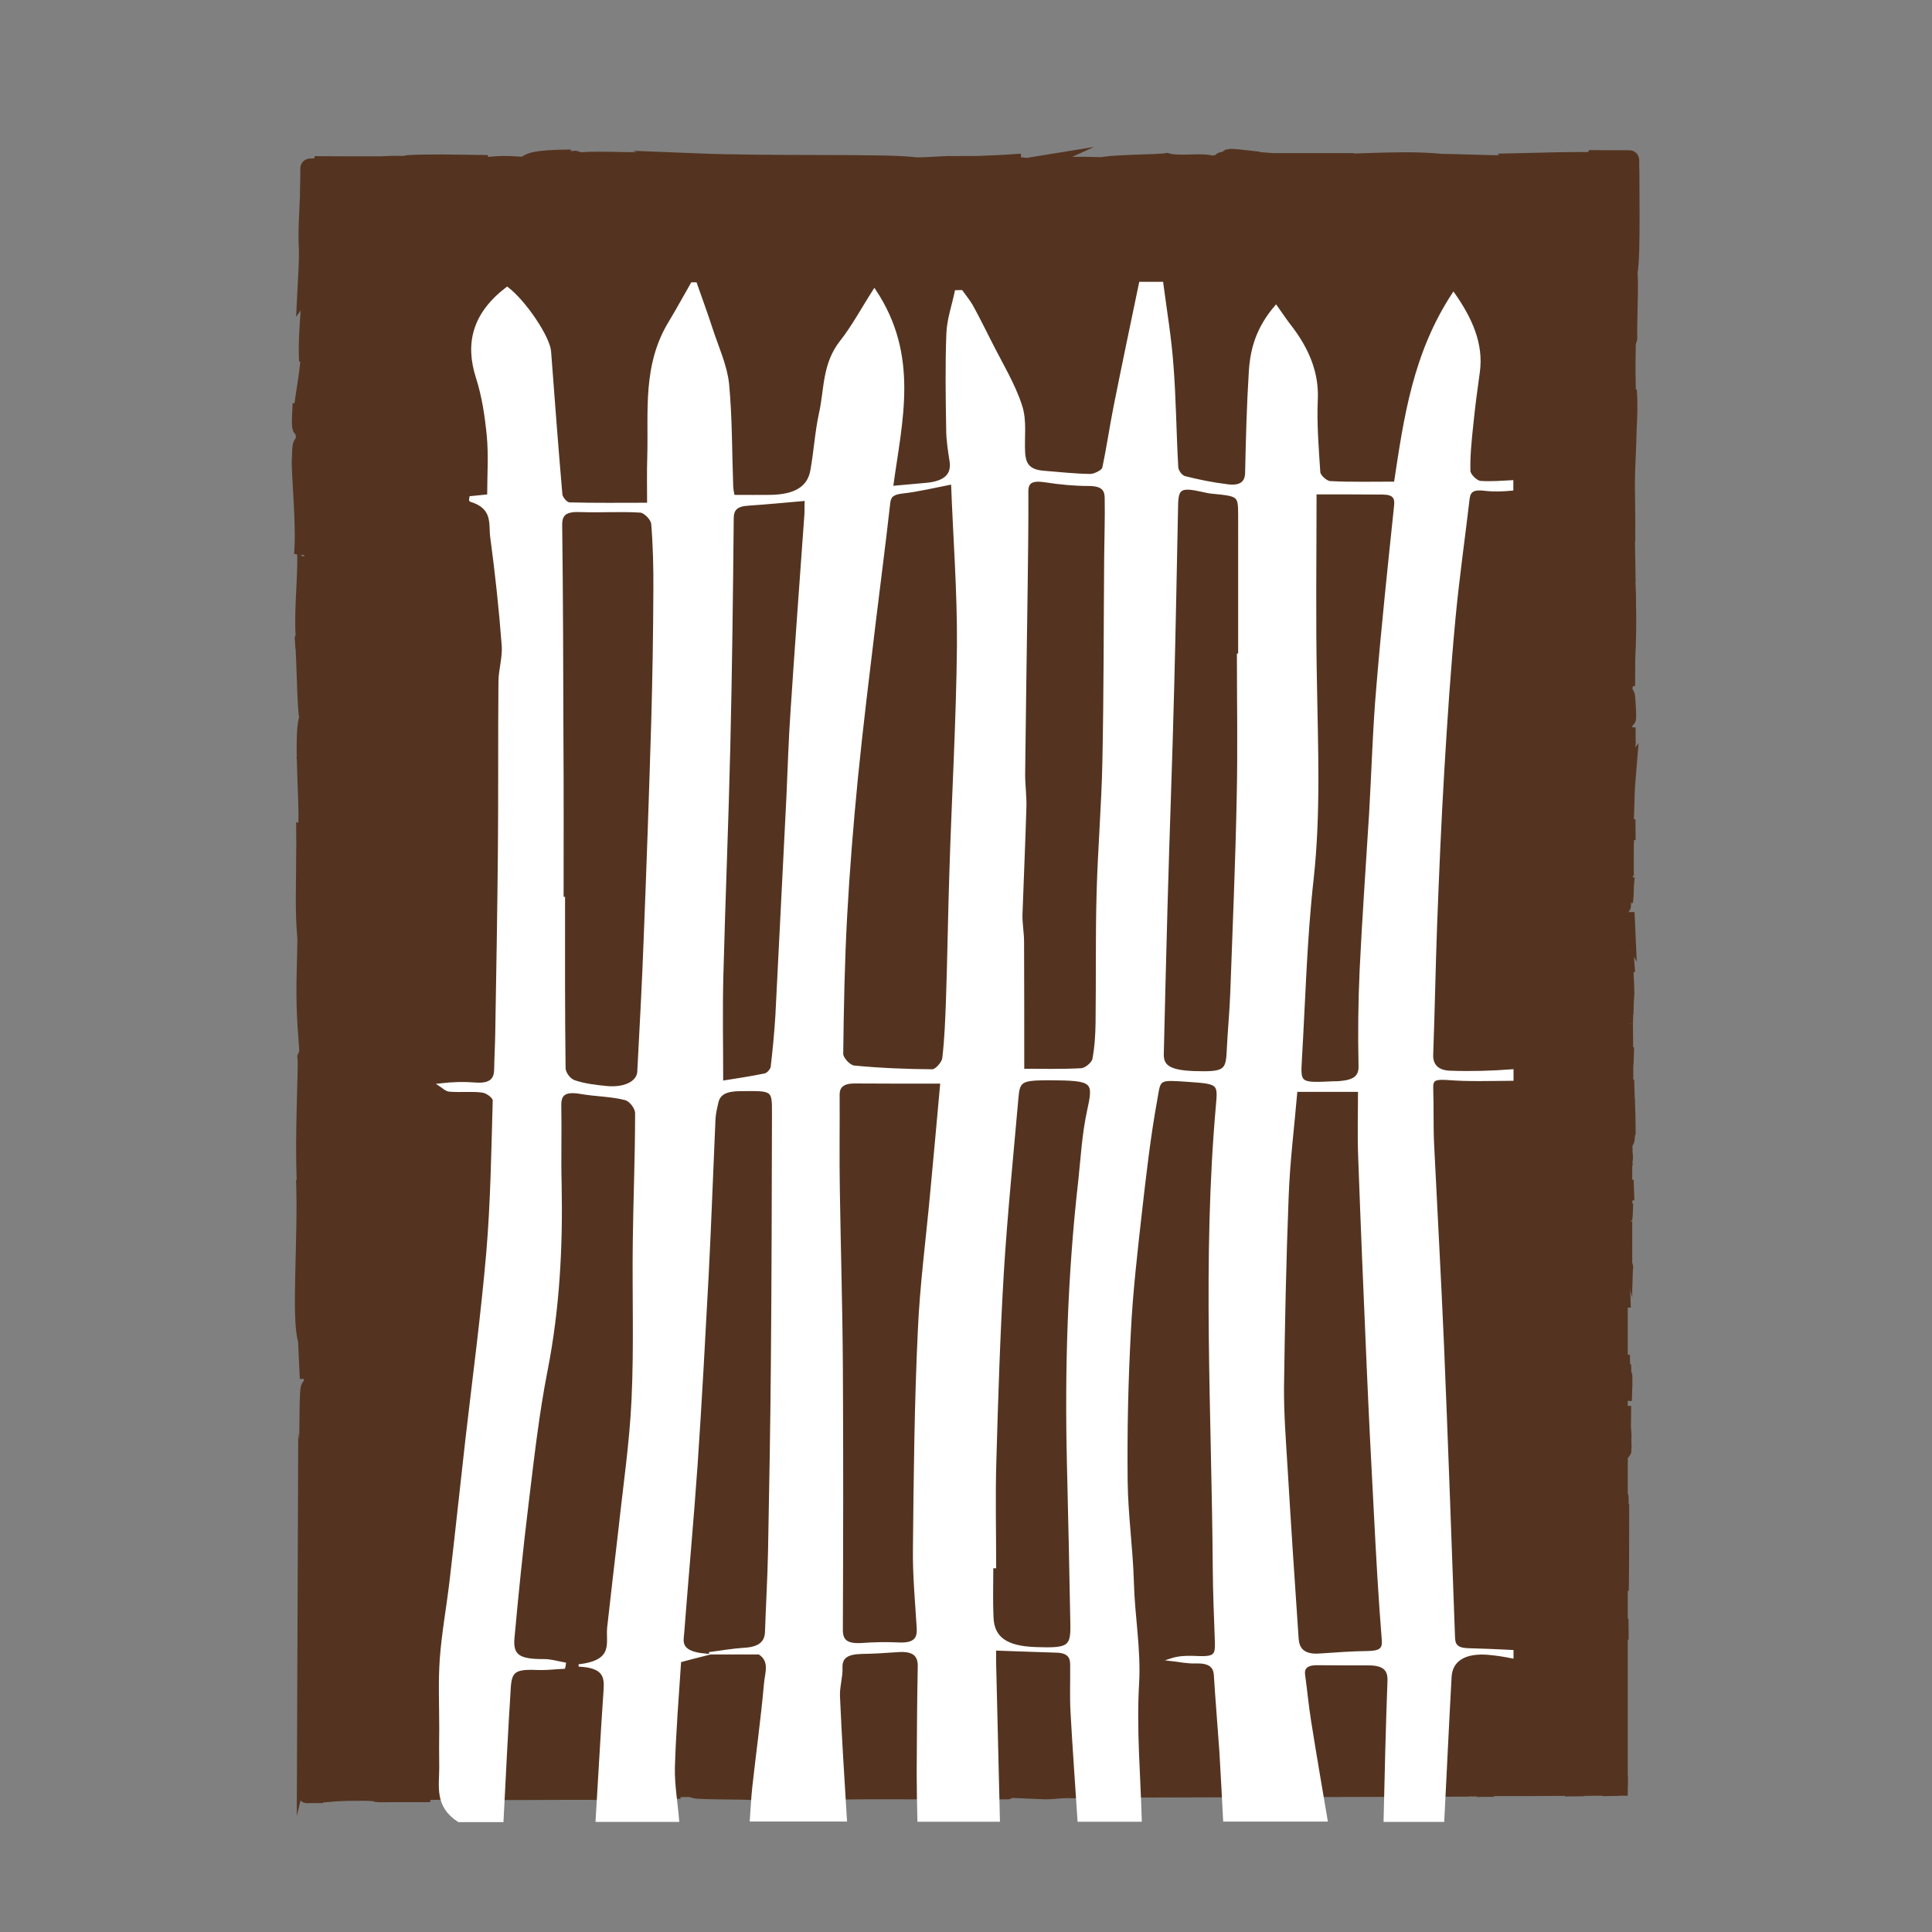 <?xml version="1.0" encoding="utf-8"?>
<!-- Generator: Adobe Illustrator 26.0.2, SVG Export Plug-In . SVG Version: 6.00 Build 0)  -->
<svg version="1.1" id="Laag_1" xmlns="http://www.w3.org/2000/svg" xmlns:xlink="http://www.w3.org/1999/xlink" x="0px" y="0px"
	 viewBox="0 0 1080 1080" style="enable-background:new 0 0 1080 1080;" xml:space="preserve">
<rect x="0" y="0" width="1080" height="1080" fill="#808080" stroke="none"/>
<style type="text/css">
	.st0{fill:#543420;stroke:#543420;stroke-width:10.652;stroke-miterlimit:10;}
	.st1{fill:#FFFFFF;stroke:#FFFFFF;stroke-width:1.331;stroke-miterlimit:10;}
</style>
<g>
	<g>
		<rect x="175.5" y="95.7" class="st0" width="729.1" height="902.8"/>
		<g>
			<path class="st0" d="M904.6,994.8c0,2.3,0,3.3,0,3.8C904.7,990.5,904.6,995,904.6,994.8z"/>
			<polygon class="st0" points="905.1,915.2 905.1,916.6 905,904.9 			"/>
			<path class="st0" d="M905.4,840.8c-0.4,7-0.1,27-0.3,40.2l-0.1,2.2l0.2,6C905.4,873.2,905.4,852.4,905.4,840.8z"/>
			<path class="st0" d="M906.7,801.2c-0.2,2.4-0.1-8.6-0.1,9.2c0-0.9,0-1.2,0.1-1.7C906.6,807.2,906.6,805,906.7,801.2z"/>
			<path class="st0" d="M906.6,808.8C906.5,816.6,906.8,803.6,906.6,808.8L906.6,808.8z"/>
			<path class="st0" d="M906.8,772.6l0.1,10.3c0.1-2.2,0.3-11.3,0.3-7.9C907.2,764.4,907,766.6,906.8,772.6z"/>
			<path class="st0" d="M906.5,762.8l0,5.3C906.6,767.2,906.6,765.8,906.5,762.8z"/>
			<path class="st0" d="M906.6,779.5l-0.1-11.3c-0.1,1.5-0.3,1.7,0,5.2C906.4,772.4,906.5,774.7,906.6,779.5z"/>
			<path class="st0" d="M906.5,785.9c-0.2,5.8-0.3,13.3-0.4,2.9C906,808.6,906.4,805.6,906.5,785.9z"/>
			<path class="st0" d="M905,837l-0.1,7.7l0.1,6.7C905,848.1,905.2,836.6,905,837z"/>
			<path class="st0" d="M907.6,708.3c-0.1-0.6-0.4,3.5-0.6,4.2l0.1,7.6C907.3,716.2,907.4,708.8,907.6,708.3z"/>
			<path class="st0" d="M907,712.5l-0.2-11.4C906.8,711.3,906.9,713.2,907,712.5z"/>
			<polygon class="st0" points="905.8,761 906.2,779.7 905.8,757.4 			"/>
			<polygon class="st0" points="908,664.8 908.3,671.2 907.9,659.7 			"/>
			<path class="st0" d="M908.2,635.9c0.3,4.8,0.6-6.6,0.8-1.5c0-7.8-0.2-14.5-0.4-20.6C908.6,620.2,908.5,627,908.2,635.9z"/>
			<path class="st0" d="M908.2,603.7c0.1,3.1,0.2,6.4,0.3,10.1C908.4,610.5,908.3,607.3,908.2,603.7z"/>
			<path class="st0" d="M907.1,681.7c0.1-0.9,0.4-2.6,0.5-9l-0.5,4.5C907.1,678.6,907.1,680.1,907.1,681.7z"/>
			<path class="st0" d="M907.1,677.4l0-0.2c0-4.9,0.1-8.2,0.1-9.7C907.2,668.8,907.1,671.7,907.1,677.4z"/>
			<path class="st0" d="M907.1,682.8c0-0.4,0-0.7,0-1.1C907,682.1,907,682.4,907.1,682.8z"/>
			<path class="st0" d="M906.3,731.1c-0.2-6.7-0.4-20.7-0.7-7.2C905.8,728.7,906,721,906.3,731.1z"/>
			<path class="st0" d="M906.5,688.4l-0.2,12.1c0.1-0.2,0.3-2.4,0.4,0.9L906.5,688.4z"/>
			<polygon class="st0" points="906.4,682.5 906.5,688.4 906.6,683.9 			"/>
			<path class="st0" d="M907.6,624.4c-0.2-5.2-0.2-11-0.2-17.4c-0.1,7-0.2,14.1-0.3,20.9C907.3,628.8,907.6,631.8,907.6,624.4z"/>
			<path class="st0" d="M907.3,650.1c0-0.4,0-0.8,0-1.2C907.2,649.7,907.2,650.3,907.3,650.1z"/>
			<polygon class="st0" points="907.8,543.3 907.7,544.4 907.8,544.6 			"/>
			<path class="st0" d="M907.1,629c-0.1,5.2,0,8.3,0.1,11.3c0-3.9,0-8,0-12.5C907.1,627.4,907.1,627.4,907.1,629z"/>
			<path class="st0" d="M908.1,585.9c-0.1,2.8-0.2,5.8-0.3,9C907.9,592.3,908.2,586.9,908.1,585.9z"/>
			<path class="st0" d="M907.4,647.2l0,0.8C907.6,646.3,907.5,646.5,907.4,647.2z"/>
			<path class="st0" d="M907.4,647.2c-0.1-2.5-0.2-4.7-0.2-6.9c0,3.1,0.1,6,0.1,8.7C907.3,648.4,907.4,647.8,907.4,647.2z"/>
			<path class="st0" d="M904.1,524c0.6,0.9,1,14.6,0.5,26.4c0.4,11.6,2.1,4,3.1-6.1c-0.2-0.4-0.4-0.4-0.7-12.3
				c-0.3,4.2-0.8,26.6-1.2,16.5c-0.2-15.9,0.2-13,0.5-20.7c-0.7,6.6-1-20.2-2-16.7l0.4,13.9C904.5,525.2,904.2,520.2,904.1,524z"/>
			<path class="st0" d="M907.5,567.2l0,4.9c0.1-5.6,0.3-9.6,0.8-17c-0.2-8.2-0.4-9.9-0.6-10.5l-0.2,24.3L907.5,567.2z"/>
			<path class="st0" d="M907.4,594.2c-0.5-3.8-0.7-15.7-1.3-8.4c0,14.5,0.4,10.1,0.6,18.8c0-23.3,0.3,6.7,0.6-10.2
				c0,4.6,0,8.7,0.1,12.6c0.1-4.2,0.2-8.2,0.3-12.1c0,0.2,0,0.4,0,0.5l0,0.1l0,0c-0.1,1-0.1,1.3-0.1,0.2c0-0.1,0-0.4,0-0.5
				C907.5,595.1,907.5,594.7,907.4,594.2c0.1-6.8,0.1-1.1,0.2,1.1c0,0.1,0.1,0.3,0.1,0.3l0-0.1l-0.2-23.4
				C907.5,577.1,907.5,583.2,907.4,594.2z"/>
			<path class="st0" d="M904.7,711.5c0-0.7,0.1-0.7,0.1-0.7C904.8,709.2,904.8,708.6,904.7,711.5z"/>
			<path class="st0" d="M905,701.8c0.1,1.7,0.2,3.1,0.2,8.6c-0.1,4.8-0.2,0-0.3,0.2c0.1,3.3,0.3,11.6,0.5,1.2l-0.1-1.7
				c0.1-9.4,0.7-21.5,0.8-19.8C905.6,693.2,905.4,695.6,905,701.8z"/>
			<path class="st0" d="M906,647.3l-0.2-19.5l-0.4,9.9l0.3-0.5C905.5,648.4,905.8,646,906,647.3z"/>
			<polygon class="st0" points="908.1,541.1 908.7,543.7 907.9,532.4 			"/>
			<polygon class="st0" points="908.1,515.8 908.7,516.8 908.4,510.1 			"/>
			<path class="st0" d="M181.3,373.5l0.3,5.7C181.5,376.5,181.4,374.8,181.3,373.5z"/>
			<path class="st0" d="M181.4,332.1l-0.5-1C181.2,333,181.4,333.8,181.4,332.1z"/>
			<path class="st0" d="M703.7,90.1c-8.3-0.9-17.6-2.2-16.6-1.2l2.6,1C695.4,89.7,699.9,89.8,703.7,90.1z"/>
			<path class="st0" d="M278.4,96c0.8,0.1,1.6,0.2,2.4,0.3c2-0.4,3.9-0.7,5.6-1C284,95.5,281.3,95.7,278.4,96z"/>
			<path class="st0" d="M272.5,100.5l-11-0.7C264,100,267.5,100.3,272.5,100.5z"/>
			<path class="st0" d="M182.1,599.5l1,6.7C183.1,595.7,182.6,600.3,182.1,599.5z"/>
			<path class="st0" d="M909,256.9c0.3-7.2,0.5-12.9,0.6-17.9C909.1,247.6,908.4,254.6,909,256.9z"/>
			<path class="st0" d="M170.1,357.2c0.2,3.5,0.4,5,0.6,4.9C170.6,358.5,170.4,356.4,170.1,357.2z"/>
			<path class="st0" d="M909.7,218.2c-0.1,1.3-0.1,2.5-0.2,3.8c0.1,5.3,0.2,10.5,0.1,17C910,232.5,910.2,225.2,909.7,218.2z"/>
			<path class="st0" d="M596.3,996.2c0.6,0,1.3,0,1.9,0.1C598.3,996.2,597.5,996.2,596.3,996.2z"/>
			<path class="st0" d="M835.2,999.1c-2.4,0-6.2,0-9.8,0.1C827.1,999.2,830,999.1,835.2,999.1z"/>
			<path class="st0" d="M909,414.1C909,419.4,909,414.9,909,414.1L909,414.1z"/>
			<path class="st0" d="M906.2,440.2c-0.1-1.1-0.2-2-0.3-2.1C906,438.5,906.1,439.2,906.2,440.2z"/>
			<path class="st0" d="M904.5,164.8c0-0.2,0-0.3,0-0.5C904.3,165.9,904.3,165.6,904.5,164.8z"/>
			<path class="st0" d="M908.6,422.2c0.1-2.1,0.2-4.4,0.2-6.9C908.8,416.5,908.7,418.5,908.6,422.2z"/>
			<path class="st0" d="M908.9,421.1c0,1.9-0.1,3.3-0.1,4.7C908.9,426.4,909,425.8,908.9,421.1z"/>
			<path class="st0" d="M909,406.6c0,3.1-0.1,5.9-0.1,8.7c0.1-1.1,0.1-1.5,0.1-1.2C909,412.5,909,410.3,909,406.6z"/>
			<path class="st0" d="M178,980.1c0,0.4-0.1,0.7-0.1,1.1C178.2,986.6,178.2,984.3,178,980.1z"/>
			<path class="st0" d="M564.1,100.6c0.2,0,0.4,0,0.6-0.1c-0.3,0-0.6,0-0.8,0L564.1,100.6z"/>
			<path class="st0" d="M544.9,101.4c8.2-1.3,12.9-1.1,19.1-0.9l-6.4-3L544.9,101.4z"/>
			<path class="st0" d="M181.5,472.6l1-13.5c1.5,16.3,0.9,28.1,2.3,15.4c-3.2-1.9-0.2-52.6-3.5-54.5l0.7-8.9c0.1,2.5,0.1,3,0.1,5.5
				c1.6-17.3-2.4-12.9-1.9-35.2c0.3-7.8,0.7-13.2,1.1-7.9l-0.8-17.3c0.1-5,0.6-3.8,0.6,1.2l-0.2-26.5l0.1,0.2
				c-0.5-3.8-1.3-12.3-1.7-16.5c0.5-6.7,0.4,3.4,0.8,1.7l-0.8-14.7c0.9-6,1.7,6.2,1.6,16.3c3.4-13.7-0.8-12.2,1.1-41.7l0.4,13.8
				c1.9-8.9,1.2-19.7,2.4-35.4c-0.6,3.7-3,31.3-3.9,15.4c0.3-4.5,0.4-10.4-0.3-19c1.2-0.1,0.9-8.5,0.8-18.9l1.6,0.7
				c-0.5-11.3-1.3-10.4-2-17.1c0.2-12.6,1.4-15.2,2.4-18.2c0.3-20.2-2,14-2.3-10c0.6-16.8,0-28.6-1-48.8c0.6-11.8,1,2.1,1.4-2.2
				l-1.3-10.4c0-2.6,0.4-1.7,0.6-1.3c-0.5-8.8-1.6-0.7-2-14.6c-0.4-0.7-0.5-3.6-0.4-5.8c0.1-1,0.2-2.1,0.3-3.3
				c0.1-0.5,0.1-1.1,0.2-1.7l2.1,0.2c1.4,0.1,2.8,0.3,4.2,0.4l7.1,0.3c4.8,0.1,9.5,0,13.8-0.5c4.2,0.5-2,1-0.7,1.6
				c23.5-1.3,20.1-1,39.4-2.7l16.4,1c-12.1-1.2,3.4-2.6,16.9-3.8c-4.4-0.6-8.1-1-10.4-1.3l21.6-0.9c2.6,0.3,0.4,0.8-3.1,1.5
				c1.4-0.1,2.8-0.3,3.9-0.4c7.7,0.6,3.7,1.5-1.8,2.4c-2.6-0.3-5.2-0.7-7.8-1c-5.3,1-10.3,2-9.2,3c1.4-0.2,4.1-0.3,7.1-0.4
				c-1.4,0.3-2.3,0.5-1.6,0.7c0.7,0.2,3-0.2,6.5-0.6l4.9,1.8l1.2-0.7l28.2,1.1c20.2-1.8,37.7-4.4,69.7-5.1c-7.9,1.3-1.7,2.1-2.1,3.6
				c-8.7-1.6-24.8,0.7-41.4,0.4c8.7,0.2,6.8,0.9,4.6,1.2l29.6-1.5c-0.7,1.3,6.3,0.9,14,1.4c-5.8-2.5,22.1-1.7,34.1-2.4
				c0.7,0.8-2.1,1.7-16.8,1.5c16.2,1.8,20.9-2.9,36.9-1.3c-3.6,0-5.5-0.1-6.9,0.3c8.4-0.7,28.9-0.2,24,0.6l-3.6,0
				c23.8,0.3,72.5,0,76-2.1c0.2,0.3-3.1,2.5-4.6,2.9l42.5-6.9c-3.7,1.7,10.6,5.9-9.1,6.9c5.7,0.2,12.7,0.5,24.6-0.1
				c-3.9-0.2-9.6-2.5-4.4-2.7c14.5,1.9,10.1,1,28,2.6c-5.8-0.4,0.6-3.1,9.8-3c-1.4,0.4,0.8,2.7-2.6,2.9l22.8-2.7
				c-5.7,0.5-1,2.2,4.1,3c-2.4-0.5,19.7,0,25.8-0.3l-9.7-0.6c25.8,0.4,25.4-3.7,51-3.5c-3.1,0.5-7.6,3.3,5.4,3.6
				c6-1.3,26.4-6.3,49-7.2l4.3,0.7l17.3-0.8c-10.8,1.9-41.1,6-57.6,7.6c9.6,0.6,2.7,0.9,17.1,0.8c5.1,0.7-7.9,1.1-12.1,1.1l33.6,0.4
				c-1.5-1.5,25.7-1.6,24.4-2.8l-36.5,1.6c-1.5-1.5,21.1-4.3,44.9-4c6.1,0.6-4.5,2.6-4,3.1c3.1-0.5,22.6-1,24.8-0.7l-10.1,0.8
				c13.3,0.5,21.6-2,37.6-0.6c5.5,0.1,16.4,1.8,17.4,1c-9-1.6-10.7-6.7-4.7-7.9c2,0.1,28.7,1.6,35.3,2.4c7.8,1.2-13.4,3-6.1,4.1
				c0.1-0.2,1.7-0.4,2.9-0.6c1.1-0.2,2.3-0.3,3-0.4c1.9,0.2,1.1,0.5,1.1,0.7c0.2,0,0,0.8,0,4.2c1.4,1.2-0.1,25.3,1.2,5.5
				c0.4,12.3-0.3,13-0.2,27.4c0.9-4.6,3.1,12.9,3.4,25.2c-0.3-0.7-0.8,2-1,3.4c-0.3,25.1-0.4,38.7-0.7,62.1
				c-0.3,2.2-0.7,13.5-1.2,8.7c0.2,3.4,0.7,6.5,0.7,13.7c-1.1,14-0.2-16.1-1.5-5.5c0.7,0.9,1.1,18.7,1.5,29
				c1.1-3.2,0.2-23.8-0.3-34.1c1.6,0,3.3,17.9,3.9,42.4c0.3,19.5-1,8.4-0.8,11.8c-0.3,36.6,2.5,31.2,1.4,61.6
				c-0.9,12.1-1.8,0.5-2.5,3.2c-0.3-15.9,0.6-24.4,0.6-35.1l-0.5,13.2c-0.3-5-0.5-15.6-0.3-21.4c-0.8,10.1-0.2,61.8-0.9,90.1
				c0.3,5,0.6,13.7,0.9,9.6l-0.1-8.9c0.7-8.2,0.9,16.8,1.3,5.5c0.5,12,1.2,25.4,0.7,42.3l-0.9,3.2c0.3-0.4,0.6-11,0.3-15.8
				c0.4,7-1.3,25.9-0.1,33.6l0.7-11.8c0.4,12,1.3,26.9,1,41.9c0.9-6.8-0.1-3.4,1-14.1c-1.3,9.2,0.3-38.2-1.2-23.5
				c1.3-10.9,0.6-18.9,1.8-33.1c-0.3,0.4-0.6,5-0.4-7.5c-0.1-0.7-0.2-2-0.3-2.8c0-0.4,0-0.5,0-0.8l0,0.7c0-0.5-0.1-0.6,0,0.3
				c-0.2,3-0.3,5.4-0.5,6.4c-0.7-6.2-0.6-26.2-1-32.9c0.2-7.4,0.4,3.1,0.7-1l-0.6-10.1c0.7-1,1.3-19.8,1.7-2.2l0.1-15.8
				c0.5-9.3,0.7-22.1,0.4-30c0.2-7.4-0.8-18.8-0.2-12.3l-0.4-24.8l0.2-0.2c0.2-24.4-1.2-50.3,0.4-78.2c-0.2-8.2-0.4-16.7-0.1-30.5
				l0.8-2.7c-0.2-10.6,0.9-31.7,0.1-36.3c1.1-5.7,1.2-18.5,1.2-32.2c0-7.9-0.1-16.2-0.1-23.8l-0.1-4.4l0-2.1
				c-0.1-0.3,0.2-0.9-0.2-0.9h-1.1c-2.8,0-5.6,0-8.2,0c-3.7,0-7.1-0.1-10.2-0.1l-0.7,1.1c-12.8-0.1-25,0.2-40.9,0.6l1,1
				c-13.7,0.8-35.2-0.8-56.8-0.7c1.5-0.4,7-0.3,10.8,0c-25.9-2.3-54.6,1.5-78-0.2c-5.8,0.4-10.1,0.2-14.2,0c0.5,0,1,0,1.4-0.1
				c-0.6,0-1.5,0-2.4,0c-2.6-0.2-5.3-0.4-8.1-0.6c2.6,0.2,4.9,0.4,6.8,0.6c-4.5,0.1-11.2,0.2-18,0.4l-2.9-1.1c-0.5,0-1,0-1.5,0
				c-6.6-0.4-5.3,0.5-1.8,1.4c-3.4,0.2-6.5,0.4-8.9,0.7c-5.3-1.8-17.6,0.6-24.9-1.4c-4.5,0.9-33.7,0.7-37.3,2.7
				c-0.2-0.3-2.2-0.4,1.4-0.4c-7.5-0.2-14.9-0.5-21.6,0.1l-3.2-1.5l-16.3,1.9c-9.9-0.9-14-1.4-4.2-2.5c-23.8,1.7-19.3,0.6-39.5,2.3
				l1-1c-7.2,0-18.8,1.3-23.1,0.5c-16.2-1.8-79.9-0.3-121.4-2c8,2.9-19.3-1.3-20.9,0.9c-2.4-0.7-8.2-1.1-1.5-1.7
				c-21.2,0.7-31.8-1.1-46.4,0.8c-2.4-0.7,4.5-1,2.4-1.4c-1.7,0.1-6.7,0.6-8.9,0.2c-2.2-0.4,3.1-0.6,6.4-0.9
				c-21.6,0.1-23.8,2.2-25.4,4.2c-11-0.9-16.4-0.8-24.3,0.5c-3.8-0.7-10.2-1.3,3.3-1.6c-7.6-0.1-46.2-1-46.9,0.6
				c-2.4-0.4-10.6-0.1-12.6,0.1c-18.1,0-19.7,0-37.4-0.1l6.3,0.3c-2.1,0.5-4,0.7-6.1,0.9l-1.6,0.1c-0.5,0.1-1.5-0.3-1.2,0.6
				c0,1.2,0,2.4,0,3.7c-0.1,2.5-0.1,5.4-0.2,8.5c0,2.7,0,5.6-0.1,9l-0.2-0.4c-1.4,30.8,0.7,13.3-0.9,43.7l1.2-1.7
				c2.6,2.8-1.5,26.9-0.5,44.5l0.7-6.4c0.9,9.6-3.5,26.9-3.8,36.6c-0.2,2.1-0.4-3.3-0.5-6.3c-1.5,25.3,1.6,3.3,1.9,22.1
				c-0.8,3.5-2.1-4.5-2.3,8.2c-0.7,6.3,2.7,36.8,1.2,54.1c0.6-3.8,1.3-7.6,1.8,1.2c0.2,13.4-2.4,36.3-0.4,48.4
				c-0.2,1.7-0.3,2.4-0.5,2.4c0.5,10.3,0.9,33.4,2,39.5c-4,9.5,2,63.8-1.7,63.6l0.2,31.6l-0.4-0.8c-0.2,20.2,0.7,27.3,1.5,34.4
				c-0.2,4.7-0.6,1.3-0.8,0.9c-0.7,29.5-0.5,32.4,1.3,57.1l-1.1,2.6c0.7,6.7-1.7,42.6-0.3,71.5c-0.1-0.3-0.3-0.9-0.5-3.2
				c1.3,32.5-2.8,77.9,1.1,89.8l1,21.5c0.3-27.8,1.7,4.1,2.3-7.3c0.2,10.9-1.1,28.2-1.4,14.8l0.2-2.1c-2-4.9-0.7,34.5-2,33.8
				c-0.2,54.6-0.4,108-0.6,159.1l1.4-5.9l0,17.9c-0.3,4.7-1,6.3-1-6.4c-0.4,3.4-0.2,8.7,0.1,13.2c0.3,3.8,0.7,10.5,0.9,10.2
				c0,1.1,0,2.1,0,3c0.1,0.8,1.5,0.3,2.1,0.5c1.5,0.1,2.8,0.1,3.8,0.1c2,0.1,3.1,0.2,3.3,0.2c0.5,0.2-2,0.4-5.6,0.5
				c-0.9,0-1.9,0.1-2.8,0.1c-1,0-2.3,0.4-1.9-1c-0.1-1.9-0.2-3.6-0.2-5c-0.1-2.8-0.2-4-0.2-0.9c0,0,0,1,0,2.6c0,0.8,0,1.7,0,2.6
				c0.1,0.8-0.5,2.5,1,2c4.2,0,8.3,0,8.3,0l-3.7-0.2c7.4-0.3,8.2-0.6,11.7-0.8c3.2-0.2,7.2-0.3,14.8-0.3c9.7,0.2,5,0.8,8.8,0.8
				c0,0,1.3,0.1,5.8,0l22.5,0l-9-1c10-0.5,21.2,0,10.8-1.1c15.2,1.7,83.9,0.4,93.3,0.9c14-0.7,27.8-0.7,44.8-0.7
				c-4.2-0.2-6.8-1.1,7.9-1c-5.4,2,27,0.8,38.9,2.1c-10.6-0.8,41.9-0.4,25.2-1.5c12.3,0.1,0.7,0.7,10.1,1
				c29.3-0.8,64.5,0.1,100.6-0.3c0.6-0.2-5.5-0.5,2.3-0.8l19.1,0.8c7.1-0.1,6.6-1,19.6-0.5c-1.8-0.1-4.6-0.3,0.2-0.4
				c71.3-0.2,142.3-0.4,216.7-0.6c-9.7,0-3.3-0.1,4.2-0.1c-4.8,0,0.1-0.1-0.8-0.2l30.1,0c9.3-0.1,27.4-0.2,35.4-0.3l-9.5,0.1
				c12.7-0.1-17.7-0.1-15.9-0.3c-17-0.1-34-0.2-60.8-0.3c-5.1-0.1,4.4-0.1,1.6-0.2c-5.9,0.1-13,0.1-26.3,0l1.5,0
				c-37-0.3-53.1-0.5-94.8-0.9l3.1,0.4c-8.6-0.2-10.8-0.2-15-0.3c-10.3,0.5,25.2,0.2,15.8,0.7c-11.9-0.8-63.2-0.2-71.3-1.3
				c-13.8-0.1,4,0.5-9.7,0.5l-3.7-0.3l-3.5,0.4c-9-0.1-13.6-0.5-13.9-0.7c2.2,0,6.2,0,8.6,0c-11.7-0.4-33.1-0.1-37.1-0.2l13.3,0.3
				c-37.6,0.1-83.6-0.6-120,0l2.8,0.3c-27.8,0.5-22.2-0.4-52.7-0.3l1.1-0.1c-6.1,0.3-14.3,0.4-22.6,0.4c7.7-0.4-14.5-0.8-4.4-1.2
				c-30.1,0.5-14.9,0.5-34.8,1.7l-4.6-0.6c-6.8,0.5-7.3,0.8-22.6,0.9c12.5-0.5-9.7-0.9,4.3-1.6c-32-1.4-47.4,1.2-62.1-0.8
				c-14.7,1.7,27.7,1,19.4,1.4c6.9,0.6-12.1,1.3-22.1,1.1c-10.2,0-17.4-2.3-43-2.3c2.5,0,2.8-0.1,5.3-0.1
				c-9.6-0.5-18.8,0.6-30.6-0.2c-4,0.5-5.1,0.6-7,0.5c0-1.7-0.1-3.1-0.8-3.7c0,0,0,1,0.1,2.4c0.2,0.6-0.3,1.8,0.4,2.1
				c0.9,0,1.8,0,2.8-0.1c5.5-0.1,10.9-0.2,10.9-0.2c-3.2,0.1-6.4,0.3-9.9,0.4c-1.2,0.1-2.5,0.2-3.8,0.3l-1,0.1
				c-0.1-0.2-0.1-0.6-0.1-0.9l-0.1-2c-0.4-6.1-0.6-15.8-0.1-26.5c0.3,1.7,0.7,8.3,0.9,12.8c0.5-6.4-0.3-12.4,0.2-19.1
				c0.7,1,0.8,8.1,0.8,16.8c0,4.4,0,9.1,0.1,13.6c0.1,1.1,0.1,2.2,0.2,3.2c0.6,0.4,1.9,0,2.7-0.1c-0.4-0.1-0.8-0.1-1.3-0.1
				c-0.5,0-1.1,0.1-0.9-0.7c-0.1-1.7-0.1-3.5-0.2-5.1c-0.1-5-0.1-8.2,0.6-4.7c-2-10.3,0.4-25.3-1.2-42.7l0.9,1.1
				c-0.1-2.8-0.6-8.5-0.5-13.5l1.2,9.2c-1-14.1,1-27.1,0.5-40.6c-0.1,28.3-1.1,6.3-1.9,18.3c-1.2-34.9,2.5-20.1,2.2-59.1
				c0.1,5.3-0.6,19.8-1.1,11.6c0.2-7.4,0.6-17.2,1.1-21.8c-0.1-25.9-1,4-1.6-7c1.2-8.8-0.4-12.7-0.8-24l1-0.1
				c0.7-29.5-2.1-7.8-1.3-34.4l1.4,11.2l-0.3-13.8l1.2,2.9c-0.8-15-0.6-19.7-0.2-34.5c-0.7,3.4-1.9-1.9-1.9-15c0.6-8.9,1,5,0.9-13.5
				c0.7,4.2,1.5,8.8,0.5,16.8c0.3,0.8,0.6,4.1,1,5c0.7-9.6,0.2-24.1,0.2-30.8c0,2.6-0.1,5.7-0.3,7.2l-1.4-26.8
				c0.4-4.2,0.7-0.9,1,2.4c-0.1-5.4-0.6-9.2-0.7-17.2c0.9,2.1,1.8,1.6,2.2,12.9l-0.9-25.6c0.4-1.7,1.1-13.1,1.4-9.8
				c0.6-14.2-1.6-34.8-0.9-53.5c-0.2-1-0.3-2.9-0.5-6.9c0.2-17.7,1.4-33.3,0.2-54.2l1.7-11.9c-0.3-16.4-2.1,16.1-2.7-11.2
				c-0.5-19.3,1.4-7.2,1.9-14c-0.8-9.6-2.5-26.3-1.1-44.1C181.7,462.5,181.4,467.1,181.5,472.6z M181,270.4c0.2,3.9,1,11.7,0.3,14.6
				C179.9,280.5,180.6,277.1,181,270.4z M308.2,98.3c-2.9,0.4-7.4,0.2-12.5-0.3C299.3,98,303.5,98,308.2,98.3z M908.6,355.3l0-0.4
				C908.9,346.2,908.8,349.3,908.6,355.3z M908.1,373.4c0.1,1.8,0.2,1.7,0.3,0.9c-0.2-1.3-0.2-5.3-0.1-10
				C908.1,365.7,908,368,908.1,373.4z M214.3,1002l-3.5-0.2C218.8,1001.5,216.5,1001.8,214.3,1002z"/>
			<path class="st0" d="M273.3,100c-1.1-0.2-1.4-0.4-1.7-0.7C270.1,99.5,270.1,99.7,273.3,100z"/>
			<path class="st0" d="M181.9,598.3l0,0.6c0.1,0.3,0.1,0.5,0.2,0.6L181.9,598.3z"/>
			<path class="st0" d="M898.9,99.9c-2.4-0.2-3.7-0.4-4.8-0.5C893.5,99.6,896.7,99.8,898.9,99.9z"/>
			<path class="st0" d="M909,469.6l-0.1-11.6c0,5.6-0.2,7.6-0.3,10.5C908.7,468.2,909,466,909,469.6z"/>
			<path class="st0" d="M904.5,570.5c0,1.8,0.1,3.5,0.1,5.3l0.3-0.5C904.9,568,904.7,563,904.5,570.5z"/>
			<path class="st0" d="M906.6,480.4c-0.6,0.9-0.4,8.2-0.3,16.4l0-1.4C907.1,497.7,906.8,489,906.6,480.4z"/>
			<path class="st0" d="M906.3,498.6c0,2.5,0,5.1,0,7.5C906.6,507.1,906.3,503.1,906.3,498.6z"/>
			<path class="st0" d="M908.5,396.5c-0.2,3.9,0.8,2.4,0.6,4.6C909.9,405.4,908.1,375.3,908.5,396.5z"/>
			<polygon class="st0" points="904.6,486.9 905.3,484 904.7,479.5 			"/>
			<path class="st0" d="M905.2,422.7l-0.2,13c0.1-0.2,0.2,1.5,0.3,3.5C905.3,431.1,905.4,422.4,905.2,422.7z"/>
			<path class="st0" d="M905.2,439.2c0,4.2,0,8.1,0.1,10.5C905.3,447.4,905.3,442.6,905.2,439.2z"/>
			<polygon class="st0" points="904.4,469.2 904.5,465.3 904.6,456.1 			"/>
			<path class="st0" d="M905.5,282.8l-0.3-14.2c-0.3-1.4-0.5,2.4-0.4,7.7C905,279.7,905.1,285,905.5,282.8z"/>
			<path class="st0" d="M903,325.8c0.2-3.8,0.4-4.1,0.7-6.3l-1.1-0.4L903,325.8z"/>
			<path class="st0" d="M902.7,284.4c-0.3-1.4-0.9-20.6-0.8-2.6C902.2,283.2,902.5,297.4,902.7,284.4z"/>
			<polygon class="st0" points="879.3,96.3 882.9,96.3 882.4,94.1 			"/>
			<path class="st0" d="M690.8,101.9c16.8,0.5,4-1.4,19.2-0.8c3.9-0.6-12.4-0.5-8.4-1C691.4,100.7,686.1,100.4,690.8,101.9z"/>
			<path class="st0" d="M701.6,100.1c1.6-0.1,3.3-0.2,5.2-0.4C703.9,100,702.5,100.1,701.6,100.1z"/>
			<polygon class="st0" points="874.8,998.9 885.6,998.8 878.6,998.8 			"/>
			<path class="st0" d="M895.6,998.7l2.5,0l6.5-0.1C902.2,998.6,898.1,998.6,895.6,998.7z"/>
			<path class="st0" d="M184.2,240.4l-0.4-0.8c-0.4,1.7-0.5,4.2-0.5,9.3L184.2,240.4z"/>
			<polygon class="st0" points="182.9,387.1 182.9,384.6 181.5,389.3 			"/>
			<path class="st0" d="M184.4,510.2c0-5-0.1-10.9-0.2-16C184.5,505.2,182.7,511.6,184.4,510.2z"/>
		</g>
	</g>
	<g>
		<g>
			<path class="st1" d="M806.7,430.9c1.7-28.5,3.6-57.1,6.3-85.6c2.1-22.3,5.3-44.5,7.9-66.8c0.6-4.1,2.7-5.6,9.2-4.8
				c4.9,0.6,10.2,0.4,15.2-0.1v-4.5c-5.9,0.3-11.8,0.8-17.6,0.4c-2.5-0.1-6.4-4.1-6.4-6.3c-0.2-8.5,0.7-17.1,1.6-25.6
				c1-10,2.3-19.9,3.7-29.8c2.1-15.6-4.3-29.8-14.1-43.7c-22,33.4-27.1,69.3-32.6,105.8c-12.2,0-24.3,0.3-36.3-0.3
				c-2.3-0.1-6-3.5-6.2-5.6c-0.9-13.6-2-27.2-1.4-40.7c0.7-15-5-28.5-15-41.3c-2.4-3.1-4.5-6.3-7.7-10.8
				c-10.6,12.3-13.7,24.1-14.5,36.1c-1.2,19-1.7,38-2.1,57c-0.1,5.2-3,8-10.3,7.1c-8.2-1-16.3-2.6-24.1-4.6
				c-2.2-0.6-4.2-3.7-4.3-5.6c-1.1-19-1.2-38.1-2.7-57.1c-1.1-15.3-3.7-30.6-5.7-45.9h-12.2c-4.8,23-9.6,45.9-14.2,68.9
				c-2.3,11.5-3.9,23.1-6.4,34.6c-0.4,1.6-4.9,3.9-7.3,3.9c-8.8-0.1-17.4-1.1-26.2-1.8c-9.2-0.7-10.5-5.5-10.9-10.7
				c-0.5-8.8,1.1-17.9-1.7-26.3c-3.9-12.1-11-23.6-16.9-35.4c-3.5-6.9-6.9-13.8-10.6-20.5c-1.6-2.8-3.8-5.4-5.7-8.1
				c-1,0-2.1,0.1-3.1,0.1c-1.6,7.8-4.4,15.6-4.7,23.5c-0.7,17.9-0.4,35.8-0.1,53.7c0,6,1,11.9,1.9,17.8c1.1,7.4-3.1,11.8-14,12.7
				c-5.7,0.5-11.3,1-18.9,1.7c5-36.9,14.9-73.4-9.8-110.2c-6.8,10.6-11.8,20.1-18.7,28.9c-9.9,12.6-8.6,26.6-11.6,40
				c-2.3,10.5-2.9,21.2-4.8,31.8c-1.6,9.6-9,14.2-22.7,14.5c-6.7,0.1-13.5,0-21,0c-0.4-2-0.7-3.8-0.8-5.6c-0.7-19-0.5-38.1-2.3-57.1
				c-1.1-10.2-5.7-20.2-9-30.2c-2.8-8.7-6-17.3-9-25.9h-2.1c-4.1,7.1-7.9,14.2-12.2,21.3c-14.9,24.2-11.4,49.9-12.1,75.2
				c-0.3,8.8-0.1,17.6-0.1,26.7c-15.3,0-29.8,0.2-44.2-0.2c-1.7-0.1-4.4-3.3-4.5-5.2c-2.3-26.6-4.3-53.2-6.3-79.8
				c-0.6-8-14-28-23.9-35.5c-18.9,14.4-22.8,31-16.9,49.7c3.5,10.8,5.1,22,6.2,33.1c1,10.9,0.2,21.8,0.2,33.2
				c-3.7,0.4-6.8,0.7-9.9,1c-0.1,0.9-0.4,1.7-0.1,1.8c13.4,4.1,10.7,13,11.7,20.4c2.7,20.1,4.9,40.3,6.4,60.4
				c0.6,6.8-1.8,13.8-1.8,20.7c-0.3,31.2,0,62.5-0.3,93.7c-0.3,34.3-0.9,68.6-1.5,103c-0.1,6.6-0.5,13.3-0.6,19.9
				c-0.1,5.2-2.4,8.6-11.3,7.9c-6-0.5-12-0.4-20,0.5c1.9,1.2,3.7,3.2,5.8,3.3c6.1,0.5,12.3-0.3,18.2,0.5c2.7,0.3,6.6,3.3,6.5,5.1
				c-0.8,28.3-1.2,56.7-3.6,85c-3,34.6-7.6,69.3-11.6,103.8c-3,26.5-5.8,53-8.9,79.5c-1.7,14.6-4.4,29.1-5.5,43.8
				c-0.9,12.9-0.3,25.8-0.3,38.6c-0.1,7.4-0.1,14.8,0,22.2c0,10.5-2.7,21.5,10.2,29.8h24.4c1.3-25,2.5-50,4.1-75
				c0.7-9.3,3.4-10.6,16.7-10c4.5,0.1,9.1-0.5,13.7-0.7c0.2-0.7,0.3-1.4,0.4-2.2c-3.8-0.7-7.7-1.9-11.6-1.9
				c-13.7,0.1-18-2.4-17.2-12.1c2.3-25.4,4.9-50.8,8-76.1c3-24.6,5.7-49.2,10.5-73.6c6.8-34.6,8.6-69.2,7.9-104
				c-0.4-14.8,0.1-29.5-0.2-44.2c-0.1-6,2.1-8.9,11.7-7.2c8.1,1.4,16.9,1.4,24.7,3.4c3.1,0.8,6.2,5.2,6.2,8c0,23.8-1,47.6-1.3,71.4
				c-0.4,29.5,0.7,59.1-0.7,88.6c-1.1,24.2-4.7,48.3-7.3,72.5c-2.1,18.3-4.3,36.5-6.3,54.8c-1,8.5,4.2,19.1-16.6,21.4
				c14.3,0.6,15,6.4,14.6,13.3c-1.7,24.5-3,49-4.5,73.5H379c-0.8-10-2.6-19.9-2.4-29.8c0.6-19.9,2.2-39.9,3.5-59.4
				c4.5-1.2,7.4-2,13.8-3.6c-14.1-1.4-12.6-7.1-12.1-12.1c2.4-31.4,5.3-62.7,7.5-94.1c2.4-35.4,4.3-70.8,6.2-106.3
				c1.5-29,2.5-58.1,3.8-87.1c0.2-3.1,0.9-6.1,1.6-9.1c1.1-5,5-6.9,12.6-7c18.7-0.2,18.7-0.5,18.7,12.8
				c-0.1,46.2-0.2,92.5-0.6,138.7c-0.3,35.5-0.9,71-1.6,106.5c-0.3,15-1.2,30-1.7,44.9c-0.2,6-3.9,9.2-12.6,9.6
				c-6,0.4-11.8,1.4-19.3,2.4h28c6.9,4.4,3.7,11.3,3.3,17.3c-1.7,19.2-4.4,38.4-6.5,57.5c-0.7,6.2-0.9,12.3-1.4,18.6h53
				c-1.4-23-2.9-46.1-3.9-69.1c-0.3-5.4,1.6-10.9,1.4-16.3c-0.2-5.8,3.3-8.1,11.2-8.3c6.7-0.1,13.5-0.5,20.2-1c9-0.7,12,2.4,12,8.3
				c-0.4,20-0.5,40-0.6,60c0,8.9,0.2,17.6,0.4,26.5h44.8c-0.7-29.1-1.4-58.1-2.1-87.1c-0.1-2.8,0-5.6,0-8.6
				c12.7,0.5,23.7,0.8,34.8,1.2c6.8,0.3,7.9,3.7,7.9,7.5c0.1,8.9-0.3,17.6,0.2,26.5c1.1,20.1,2.6,40.3,3.9,60.5h34.6
				c-0.7-25.5-3-51.1-1.5-76.6c1.1-18.9-2.4-37.5-2.9-56.2c-0.5-19-3.3-38-3.5-57.1c-0.3-27.8,0.3-55.6,1.8-83.4
				c1.1-22.3,3.7-44.6,6.2-66.9c2.4-21.1,4.8-42.1,8.6-63c2.1-11.8,0.7-11.6,19.2-10.3c15.6,1.1,16,1.6,14.9,13.4
				c-7.7,86.3-2.4,172.6-1.8,258.9c0.1,13.8,0.7,27.7,1.2,41.5c0.2,8.1-1,8.9-13,8.3c-4-0.1-8,0-12.5,1.5c4.7,0.5,9.3,1.6,14,1.4
				c7.5-0.2,10.5,2,10.9,7c0.9,14.2,2.1,28.5,3.1,42.8c0.8,12.8,1.4,25.7,2.1,38.6h57.1c-3.1-18.4-6.3-36.8-9.2-55.2
				c-1.4-8.7-2.2-17.4-3.4-26.2c-0.6-4.3,2.1-6.2,8.2-6c9.1,0.1,18.4,0.1,27.5,0.1c8.4-0.1,11.8,2.6,11.7,8.8
				c-1,26.2-1.6,52.4-2.2,78.7h32.6c1.4-26.9,2.6-53.7,4.1-80.6c0.6-9.2,8.1-13.9,21.2-12.8c4.6,0.4,9,1.1,13.4,2V923
				c-8.2-0.4-16.7-0.8-25.2-1c-6.3-0.3-7.4-2.9-7.5-6.8c-2-54.8-3.9-109.6-6.2-164.3c-1.6-37.1-3.7-74.3-5.5-111.4
				c-0.5-10.5-0.1-21-0.5-31.4c-0.1-4.8,1.7-5.5,9-5c11.4,0.9,22.9,0.5,35.9,0.4v-5.1c-11.6,0.9-23.2,1.2-34.7,0.8
				c-7.5-0.2-10.4-4.2-10.2-9.6c0.9-24.3,1.3-48.6,2.2-72.9C803.8,488.1,805,459.5,806.7,430.9z M364.7,403.6
				c-1.2,40.2-2.6,80.5-4.2,120.7c-0.9,25-2.3,50-3.6,74.9c-0.4,5.7-7.5,9.4-17.3,8.6c-6.3-0.6-13-1.4-18.5-3.3
				c-3-1-5.6-4.9-5.6-7.4c-0.4-31.7-0.3-63.4-0.3-95.1h-0.8c0-29.8,0.1-59.5-0.1-89.3c-0.1-39.8-0.2-79.6-0.7-119.4
				c0-5.9,2.6-8.1,11.2-7.7c11,0.4,22.2-0.4,33.2,0.3c2.6,0.2,6.5,4.4,6.7,6.9c1,12.3,1.3,24.8,1.2,37.1
				C365.8,354.5,365.4,379,364.7,403.6z M450.3,288c-2.6,36.4-5.3,72.8-7.7,109.2c-1.1,15.9-1.6,31.9-2.3,47.8
				c-2.1,41-4.1,81.9-6.2,122.9c-0.6,9.5-1.5,19-2.6,28.4c-0.2,1.6-2.1,4-3.9,4.4c-8.1,1.7-16.5,2.9-24,4.1
				c0-20.9-0.4-40.1,0.1-59.4c1.1-42.8,2.9-85.7,3.9-128.6c1-42.4,1.5-84.8,1.9-127.3c0.1-4.7,2.1-7.1,8.8-7.5
				c10.4-0.7,20.7-1.7,32.2-2.7C450.3,282.9,450.5,285.5,450.3,288z M520.8,665.2c-2.4,26.6-6,53.1-7.1,79.6
				c-1.9,40.3-2.3,80.6-2.7,120.8c-0.2,14.8,1.2,29.6,2.1,44.3c0.4,5.7-1.3,9.4-10.9,8.9c-6.7-0.3-13.6-0.2-20.3,0.3
				c-9.1,0.6-11.5-2.3-11.4-8.3c0.2-49.2,0.3-98.3,0-147.5c-0.2-32.9-1.2-65.8-1.7-98.7c-0.3-17.6,0-35.2-0.1-52.8
				c0-4.3,2.5-6.8,9-6.8c15.5,0.1,31.1,0.1,48.6,0.1C524.4,625.8,522.7,645.4,520.8,665.2z M531.4,486.7
				c-0.8,23.8-1.1,47.6-1.9,71.4c-0.4,11.2-0.8,22.4-2.1,33.5c-0.3,2.5-4.1,6.8-6.2,6.8c-14.6-0.1-29.3-0.7-43.8-2.1
				c-2.7-0.3-6.7-4.7-6.7-7.2c0.3-25.7,0.8-51.4,2.2-77.1c1.4-25.7,3.5-51.4,6-77c2.9-29.1,6.5-58.2,10-87.3
				c2.7-22.2,5.6-44.4,8.1-66.7c0.5-3.7,2.1-5.2,7.6-5.8c8.8-1,17.4-3.1,27.7-5.1c1.2,31.2,3.5,60.9,3.3,90.7
				C535.2,402.8,532.7,444.8,531.4,486.7z M608.3,621.2c-2.8,12.9-3.5,26-4.9,39.1c-6,52.7-7.6,105.6-6.3,158.6
				c0.7,29.8,1.4,59.6,1.9,89.3c0.2,12.6-1.7,13.8-19.6,13.2c-16.8-0.5-24.3-5.6-24.7-17.5c-0.4-9.3-0.1-18.6-0.1-27.9h1.6
				c0-19.7-0.5-39.6,0.1-59.3c1-35.2,2.1-70.5,4.2-105.7c2-32.3,5.3-64.6,8.1-96.8c0.8-10,2.1-10.8,16.2-11h2
				C611.6,603.4,612,604.3,608.3,621.2z M617.9,311.7c-0.3,38.1-0.2,76.2-1,114.3c-0.5,24-2.5,48-3.2,72c-0.7,24.5-0.3,49-0.6,73.5
				c-0.1,6.9-0.5,13.8-1.8,20.7c-0.5,2.1-4.2,5.4-6.8,5.6c-10.9,0.6-22,0.3-32.6,0.3c0-24.6,0-48.2-0.1-71.7c0-5-1-10-0.9-15
				c0.7-19.9,1.6-40,2.2-60c0.2-6.2-0.7-12.3-0.7-18.6c0.4-34.8,0.9-69.5,1.4-104.3c0.2-17.8,0.5-35.8,0.4-53.6
				c-0.1-5.6,2.7-7.1,10.4-5.9c7.8,1.2,16,2,24,2c8.3,0,9.6,3.3,9.6,7.7C618.4,289.8,618,300.7,617.9,311.7z M692.8,366h-0.7
				c0,26.5,0.5,52.9-0.1,79.4c-0.7,36.5-2.3,72.9-3.6,109.4c-0.4,11-1.5,21.8-2,32.8c-0.5,11.2-2.1,12.3-18.9,11.8
				c-13.2-0.5-17.8-3.1-17.6-10.2c0.7-27.7,1.3-55.3,2.1-83c1.1-40.5,2.7-81,3.7-121.5c0.9-34.1,1.5-68.2,2.2-102.3
				c0.2-9.7,2.1-10.8,14.6-8c1.6,0.3,3.2,0.8,4.9,0.9c15.3,1.5,15.3,1.5,15.4,12.6V366z M764.5,923.6c-9,0.1-17.9,0.8-27,1.4
				c-9.2,0.6-11.8-3.6-12.2-8.8c-2.2-31.9-4.3-63.8-6.2-95.6c-0.9-15-2.1-30-2-45c0.5-35.6,1.2-71,2.6-106.6
				c0.7-19.7,3.2-39.3,4.9-59.3h35.2c0,12.5-0.4,24.8,0.1,37.1c1.4,38.6,3,77.2,4.7,115.9c1.2,27.9,2.6,55.7,4.1,83.6
				c1.2,23.5,2.5,47,4.4,70.6C773.5,921.8,771.6,923.5,764.5,923.6z M770.1,383.4c-2.1,23.7-2.7,47.6-4.1,71.4
				c-1.8,29.3-3.9,58.5-5.3,87.7c-0.8,17.8-1,35.6-0.6,53.4c0.2,6.4-3.7,8.5-11.4,9.1c-1,0.1-2.1,0.1-3.1,0.1
				c-19.1,0.9-19.3,0.9-18.5-12.7c2-33.8,2.8-67.6,6.6-101.3c4-36.7,2.4-73.3,1.8-110.1c-0.7-34.8-0.2-69.5-0.2-105.3
				c14.6,0,26,0,37.5,0.1c6.3,0,7.6,2.4,7.2,6.6C776.5,315.9,772.9,349.6,770.1,383.4z"/>
		</g>
	</g>
</g>
</svg>
